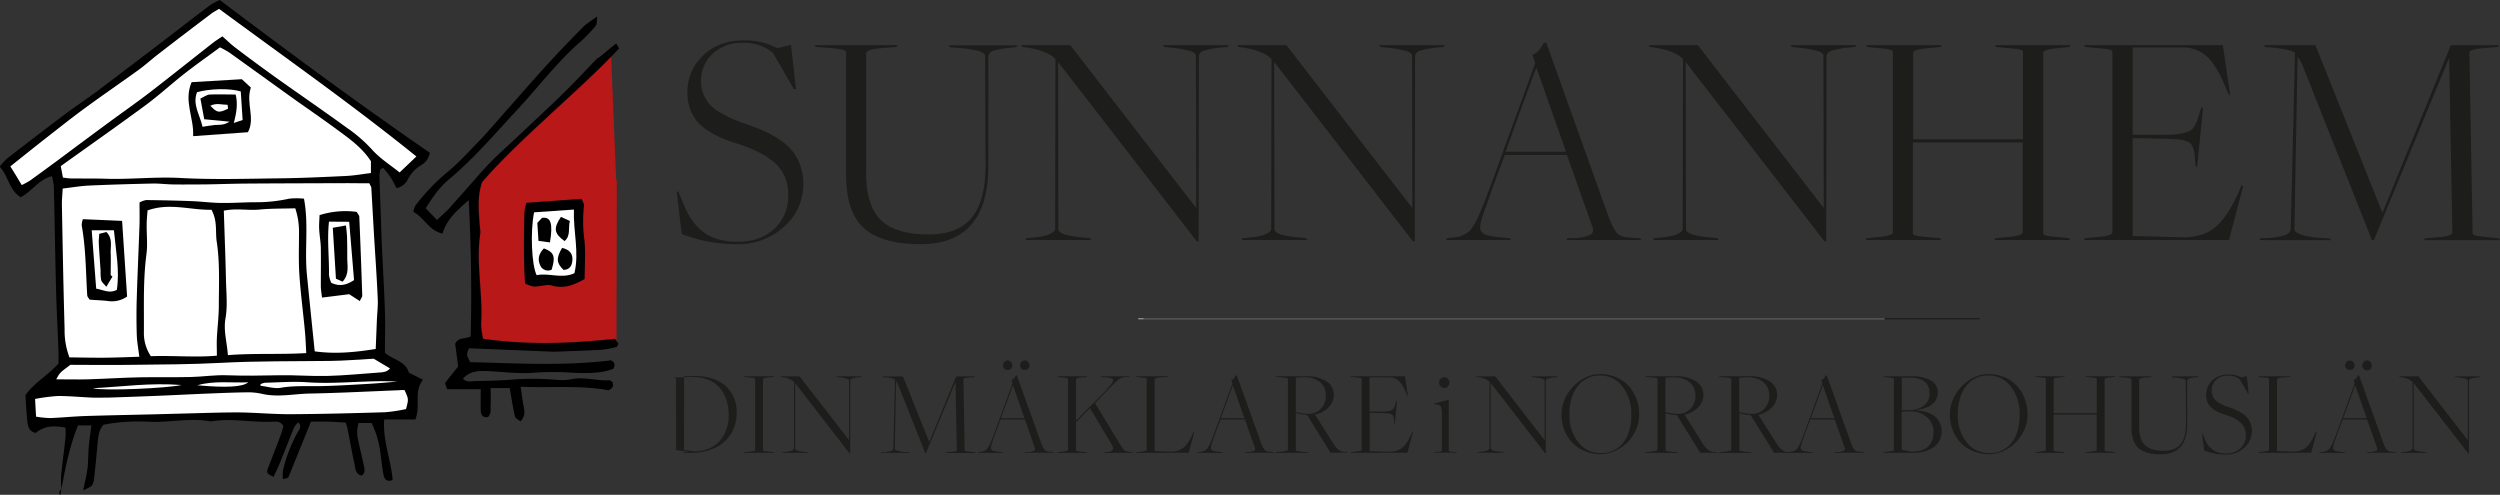 <svg id="Layer_1" data-name="Layer 1" xmlns="http://www.w3.org/2000/svg" viewBox="0 0 846.79 167.6"><rect x="0" y="0" width="846.79" height="167.6" fill="#333333" stroke="none"/><defs><style>.cls-1,.cls-2{fill:#1d1d1b;}.cls-1{stroke:#fff;}.cls-1,.cls-6{stroke-miterlimit:10;stroke-width:0.2px;}.cls-3{fill:#b91818;}.cls-4{fill:#e31013;}.cls-5{fill:#fff;}.cls-6{fill:none;stroke:#000;}</style></defs><title>logotyp</title><line class="cls-1" x1="385.54" y1="108.01" x2="638.35" y2="108.01"/><path class="cls-2" d="M232.62,69.4h.61l1.71,4.19q2.63,6.6,7,9.7t11.32,3.1q7.69,0,12.41-4.36a14.79,14.79,0,0,0,4.72-11.39A14,14,0,0,0,266,59.82q-4.41-4.05-13.44-6.84c-1.79-.58-3.38-1.17-4.77-1.75a29.24,29.24,0,0,1-4.36-2.33,17.14,17.14,0,0,1-3.77-3.17,14.36,14.36,0,0,1-2.45-4.21,15.25,15.25,0,0,1-.95-5.47,17,17,0,0,1,5.31-12.78q5.32-5.09,13.73-5.09a22.78,22.78,0,0,1,11.4,2.64l4.64-1.14,1.7,15h-.72l-7.17-12.4A15.48,15.48,0,0,0,255.11,19a14.49,14.49,0,0,0-10.29,3.68,12.26,12.26,0,0,0-3.95,9.38,11.23,11.23,0,0,0,.85,4.44,11.9,11.9,0,0,0,2.12,3.41,14.91,14.91,0,0,0,3.5,2.71,37.38,37.38,0,0,0,4.26,2.17c1.34.57,3.05,1.21,5.11,1.93s3.9,1.47,5.42,2.12a34.92,34.92,0,0,1,5,2.74,20,20,0,0,1,4.39,3.72,17.17,17.17,0,0,1,2.84,4.9,17.66,17.66,0,0,1,1.16,6.51A19,19,0,0,1,269,81.27a22.71,22.71,0,0,1-15.89,5.94,51.12,51.12,0,0,1-18.78-3.46Z" transform="translate(-3.42 -4.5)"/><path class="cls-2" d="M279.36,19.78h28.12l-.31.62-5.27.42q-5.1.41-5.1,1.8V63.33q0,10.83,5,15.71T318,83.91q9.85,0,14.55-5.67t4.69-17.91l-.15-37c0-.62-.88-1.17-2.63-1.65a39.5,39.5,0,0,0-7.38-1l-2-.21-.31-.62h23.21l-.31.62-2.11.21a26.09,26.09,0,0,0-5.6,1c-1.19.41-1.78,1.08-1.78,2V60.7q0,26.51-23,26.51Q302,87.21,296,81.72t-6-18V22.31a.72.72,0,0,0-.36-.64,5.81,5.81,0,0,0-1.75-.49,39.48,39.48,0,0,0-4-.47l-4.12-.31Z" transform="translate(-3.42 -4.5)"/><path class="cls-2" d="M349.32,19.78h16.61l42.56,55.05h.11l-.11-51.54c0-.58-.66-1.09-2-1.52a37.72,37.72,0,0,0-6.79-1.16l-2-.21-.31-.62h22.18l-.31.62-2.11.21a28.29,28.29,0,0,0-5.75,1q-1.89.61-1.89,2l-.1,62.63h-.62L361.9,25.61h-.1l.1,56.5a1.55,1.55,0,0,0,.8,1.18,8.4,8.4,0,0,0,2.87,1,34.42,34.42,0,0,0,5.11.68l2,.2.31.62H350.81l.31-.62,2.12-.2q7.58-.68,7.58-3.2l.1-57.27c-1.78-1.89-5.09-3.2-9.9-3.92l-1.39-.21Z" transform="translate(-3.42 -4.5)"/><path class="cls-2" d="M422.52,19.78h16.62L481.7,74.83h.1l-.1-51.54c0-.58-.66-1.09-2-1.52a37.39,37.39,0,0,0-6.78-1.16l-2-.21-.31-.62h22.18l-.31.62-2.11.21a28.29,28.29,0,0,0-5.75,1q-1.89.61-1.89,2l-.1,62.63H482l-46.9-60.62H435l.1,56.5a1.55,1.55,0,0,0,.8,1.18,8.4,8.4,0,0,0,2.87,1,34.26,34.26,0,0,0,5.1.68l2,.2.31.62H424l.31-.62,2.12-.2q7.57-.68,7.58-3.2l.1-57.27q-2.69-2.84-9.9-3.92l-1.4-.21Z" transform="translate(-3.42 -4.5)"/><path class="cls-2" d="M493.21,85.82l.31-.62,1.7-.2c.93-.11,1.67-.21,2.24-.31a6.5,6.5,0,0,0,1.81-.67,15.68,15.68,0,0,0,1.49-.91,6.49,6.49,0,0,0,1.37-1.62,24,24,0,0,0,1.32-2.2c.32-.63.81-1.72,1.47-3.25s1.22-2.92,1.7-4.17,1.19-3.13,2.11-5.6l14.71-40.45-1-2.79a6.71,6.71,0,0,0,1.26-.59,4.13,4.13,0,0,0,1.06-1c.34-.44.59-.79.75-1s.43-.72.85-1.44h.82l21,58.71q1.75,4.48,3,5.81T556,85l3,.2.31.62H534l.36-.62,3.35-.1a12.9,12.9,0,0,0,4.26-1,1.89,1.89,0,0,0,.9-2.55L534.17,57h-21.1s0,.22-.18.64-.41,1.13-.78,2.09l-.95,2.51c-.28.72-.67,1.79-1.19,3.19-.34.86-.85,2.25-1.52,4.19s-1.18,3.39-1.52,4.34L506,76.51c-.21.59-.43,1.27-.67,2.06a12.45,12.45,0,0,0-.44,1.75,10,10,0,0,0-.08,1.31,1.92,1.92,0,0,0,.21,1.05,4.73,4.73,0,0,0,.65.75,2.19,2.19,0,0,0,1,.59l1.5.39a14.56,14.56,0,0,0,2,.33l2.53.26,2.21.2.31.62ZM513.38,55.9h20.48l-10-28.38h-.1q-1.66,4.34-5.22,14.14Z" transform="translate(-3.42 -4.5)"/><path class="cls-2" d="M561.87,19.78h16.61l42.57,55.05h.1l-.1-51.54c0-.58-.66-1.09-2-1.52a37.39,37.39,0,0,0-6.78-1.16l-2-.21-.3-.62h22.18l-.31.62-2.12.21a28.3,28.3,0,0,0-5.74,1q-1.89.61-1.89,2L622,86.23h-.62l-46.9-60.62h-.1l.1,56.5a1.55,1.55,0,0,0,.8,1.18,8.41,8.41,0,0,0,2.86,1,34.6,34.6,0,0,0,5.11.68l2,.2.31.62H563.37l.31-.62,2.11-.2q7.59-.68,7.59-3.2l.1-57.27q-2.68-2.84-9.91-3.92l-1.39-.21Z" transform="translate(-3.42 -4.5)"/><path class="cls-2" d="M635.39,85.82l.31-.62,3.82-.41q5.06-.42,5.05-1.6V22.11a.58.58,0,0,0-.17-.47,2.62,2.62,0,0,0-.83-.33,11.32,11.32,0,0,0-1.83-.31c-.8-.09-1.88-.18-3.25-.29l-2.69-.31-.31-.62h25.59l-.31.62-4.23.42c-3.4.27-5.11.8-5.11,1.59V51.67h37.2V22.11a.55.55,0,0,0-.18-.47,2.53,2.53,0,0,0-.82-.33A11.32,11.32,0,0,0,685.8,21c-.8-.09-1.88-.18-3.26-.29l-3.09-.31-.31-.62h25.59l-.36.62-3.77.42c-3.4.27-5.11.8-5.11,1.59V83.5a.57.57,0,0,0,.19.46,2.33,2.33,0,0,0,.85.34,13.18,13.18,0,0,0,1.85.31c.79.08,1.88.18,3.25.28l2.63.31.37.62H679l.31-.62,4.23-.41q5.05-.42,5-1.6V52.75h-37.2V83.5a.57.57,0,0,0,.19.46,2.33,2.33,0,0,0,.85.34,13.18,13.18,0,0,0,1.85.31c.8.08,1.88.18,3.25.28l3.1.31.31.62Z" transform="translate(-3.42 -4.5)"/><path class="cls-2" d="M709.32,85.82l.31-.62,4.23-.41c3.38-.28,5.06-.81,5.06-1.6V22.11a.58.58,0,0,0-.18-.47,2.62,2.62,0,0,0-.83-.33,11.32,11.32,0,0,0-1.83-.31c-.79-.09-1.87-.18-3.25-.29l-3.1-.31-.31-.62h46.9l2.53,17-.41-.1-.72-1.5q-3.19-8.1-6.58-11.35a12.1,12.1,0,0,0-8.75-3.25H725.78V50.17h12.28a30.21,30.21,0,0,0,4-.38,14,14,0,0,0,2.64-.72,3.92,3.92,0,0,0,1.78-1.46,11.63,11.63,0,0,0,1.13-2.19c.29-.76.63-1.85,1-3.25l.52-1.34.51.11-2,20.07-.51-.11L747,59.72c-.1-1.38-.19-2.42-.28-3.13a9.21,9.21,0,0,0-.54-2.14A3.53,3.53,0,0,0,745.3,53a5.07,5.07,0,0,0-1.67-.8,10.76,10.76,0,0,0-2.56-.49c-.9-.07-2.15-.14-3.73-.21l-11.56-.21V84.43l17.64.46a19.55,19.55,0,0,0,6.66-1.24,13.51,13.51,0,0,0,5-3.43,28.07,28.07,0,0,0,3.66-4.87A54.7,54.7,0,0,0,762,68.8l.62-1.45.62.1-4.85,18.37Z" transform="translate(-3.42 -4.5)"/><path class="cls-2" d="M768.65,85.82l.31-.62,2.84-.1a22,22,0,0,0,5.65-1c1.25-.48,1.88-1.21,1.88-2.17l1.45-59.59q-1.6-1.08-7.38-1.7l-2.84-.21-.31-.62H787.7l22.64,56.65h.11l23.1-56.65h16.26l-.31.62-5.32.42c-2.89.24-4.33.77-4.33,1.59l1.08,61.09c0,.34.33.59,1,.75s2.29.37,4.9.64l3.1.31.31.62H824.41l.3-.62,5.07-.41c2.86-.24,4.29-.77,4.29-1.6L833,24.32h-.11L807.5,85.82h-.67L783.46,27a12.06,12.06,0,0,0-1.81-3.25l-1.08,58.41c0,.72.89,1.36,2.69,1.93a30.19,30.19,0,0,0,7.49,1.06l1.91.1.31.62Z" transform="translate(-3.42 -4.5)"/><path class="cls-2" d="M234.85,157.88l.11-.24,1.51-.14c1.32-.11-4.06-.31-4.06-.63V132.82a.21.21,0,0,0-.07-.18.91.91,0,0,0-.33-.13,4.86,4.86,0,0,0-.71-.13c-.31,0,5.3-.07,4.76-.11l-1.05-.12-.12-.18,3.82-.12q6.6,0,10.42,3.34a11.56,11.56,0,0,1,3.8,9.16,13.27,13.27,0,0,1-1.91,7.11,12.64,12.64,0,0,1-5.42,4.75,18.7,18.7,0,0,1-8.1,1.67Zm.25-1,3.44.53a13,13,0,0,0,5.17-1.06,9.88,9.88,0,0,0,3.68-2.74,12.17,12.17,0,0,0,2.12-3.83,13.69,13.69,0,0,0,.73-4.52,17.06,17.06,0,0,0-.75-5.2,12.15,12.15,0,0,0-2.24-4.12,9.91,9.91,0,0,0-3.81-2.73,13.61,13.61,0,0,0-5.3-1h-3Z" transform="translate(-3.42 -4.5)"/><path class="cls-2" d="M255.4,157.88l.15-.24,1.65-.17c1.33-.11,2-.31,2-.62v-24a.25.25,0,0,0-.07-.18.9.9,0,0,0-.34-.13,4.06,4.06,0,0,0-.73-.12c-.3,0-.73-.08-1.27-.12l-1.2-.12-.14-.24h10.21l-.13.24-1.66.16q-2,.16-2,.63v24a.21.21,0,0,0,.07.18,1.14,1.14,0,0,0,.33.13,4.41,4.41,0,0,0,.73.12c.31,0,.74.07,1.28.11l1.19.13.13.24Z" transform="translate(-3.42 -4.5)"/><path class="cls-2" d="M267.75,132h6.52L291,153.56h0l0-20.21c0-.24-.26-.43-.78-.6a15.19,15.19,0,0,0-2.66-.46l-.79-.08-.13-.24h8.71l-.12.24-.83.08a11,11,0,0,0-2.26.39c-.49.16-.74.42-.74.79l0,24.57h-.24l-18.4-23.78h0l0,22.16a.6.6,0,0,0,.31.46,3.13,3.13,0,0,0,1.13.41,13.08,13.08,0,0,0,2,.26l.79.09.12.24h-8.7l.12-.24.83-.09c2-.17,3-.59,3-1.25l0-22.47a6.82,6.82,0,0,0-3.89-1.54l-.55-.08Z" transform="translate(-3.42 -4.5)"/><path class="cls-2" d="M301.81,157.88l.13-.24,1.11,0a8.61,8.61,0,0,0,2.22-.4c.49-.19.73-.47.73-.85l.57-23.38a7.82,7.82,0,0,0-2.9-.67l-1.11-.08-.12-.24h6.85l8.88,22.22h0L327.28,132h6.37l-.12.24-2.08.16q-1.71.15-1.71.63l.43,24c0,.13.13.23.38.29s.9.14,1.93.25l1.21.13.12.24H323.68l.13-.24,2-.17c1.13-.09,1.69-.3,1.69-.62l-.43-23.1h0l-10,24.13h-.26l-9.17-23.1a4.54,4.54,0,0,0-.71-1.27l-.42,22.91c0,.28.35.54,1.05.76a11.79,11.79,0,0,0,2.94.41l.75,0,.13.24Z" transform="translate(-3.42 -4.5)"/><path class="cls-2" d="M334.5,157.88l.13-.24.66-.09.89-.12a2.69,2.69,0,0,0,.71-.26,3.75,3.75,0,0,0,.58-.36,2.49,2.49,0,0,0,.54-.63,9.39,9.39,0,0,0,.52-.86c.12-.25.32-.68.57-1.28s.48-1.14.67-1.64.47-1.22.83-2.19l5.77-15.87-.39-1.09a2.59,2.59,0,0,0,.5-.24,1.87,1.87,0,0,0,.42-.39c.13-.18.23-.31.29-.41s.17-.28.33-.56h.32l8.26,23a7.67,7.67,0,0,0,1.2,2.28,2.85,2.85,0,0,0,1.86.59l1.17.09.13.24h-10l.15-.24,1.32,0a5.12,5.12,0,0,0,1.66-.41.74.74,0,0,0,.36-1l-3.4-9.62H342.3a.7.7,0,0,1-.07.25c-.06.17-.17.44-.3.82s-.27.71-.38,1-.26.7-.46,1.25c-.14.34-.34.88-.61,1.64s-.45,1.33-.59,1.71l-.36,1c-.08.23-.17.49-.27.8a5.49,5.49,0,0,0-.17.69,3.89,3.89,0,0,0,0,.51.86.86,0,0,0,.08.42,2.64,2.64,0,0,0,.25.29,1,1,0,0,0,.4.23l.58.15a5,5,0,0,0,.77.13l1,.1.87.09.12.24Zm7.92-11.74h8L346.53,135h0c-.44,1.13-1.11,3-2,5.54Zm.71-17.81a1.88,1.88,0,0,1,.44-1.17,1.5,1.5,0,0,1,2.35,0,2,2,0,0,1,.43,1.17,1.53,1.53,0,0,1-.42,1,1.49,1.49,0,0,1-1.18.47,1.52,1.52,0,0,1-1.62-1.49Zm5.79,0a1.93,1.93,0,0,1,.43-1.17,1.43,1.43,0,0,1,1.19-.57,1.4,1.4,0,0,1,1.18.57,1.94,1.94,0,0,1,.44,1.17,1.49,1.49,0,0,1-.43,1,1.74,1.74,0,0,1-2.38,0A1.49,1.49,0,0,1,348.92,128.33Z" transform="translate(-3.42 -4.5)"/><path class="cls-2" d="M361.57,157.88l.12-.24,1.5-.17c1.32-.11,2-.31,2-.62v-24a.21.21,0,0,0-.07-.18.91.91,0,0,0-.33-.13,3.94,3.94,0,0,0-.71-.12c-.31,0-.74-.08-1.28-.12l-1-.12-.12-.24h10l-.12.24-1.66.16q-2,.16-2,.63v14l7.23-7.33a46.63,46.63,0,0,0,5-5.46,1.86,1.86,0,0,0,.32-.88.65.65,0,0,0-.4-.6,8.06,8.06,0,0,0-2.13-.37l-1.57-.12-.13-.24H386l-.11.24-.49,0-.43,0a4.72,4.72,0,0,0-2.48.69,55.93,55.93,0,0,0-4.44,4.29L375.33,140l-1,1.06,8.24,13.58c.35.59.64,1.05.87,1.36s.42.58.59.79a1.33,1.33,0,0,0,.61.46,3.36,3.36,0,0,0,.6.18c.14,0,.45.07.91.12l.95.09.12.24h-9.83l.18-.24,1.19-.09a2,2,0,0,0,1.31-.45,1.09,1.09,0,0,0,.36-.85,2,2,0,0,0-.29-.9l-7.51-12.61-4.74,4.78V157a.25.25,0,0,0,.07.18,1.12,1.12,0,0,0,.34.13,4.06,4.06,0,0,0,.73.12c.31,0,.73.07,1.27.11l1.22.13.12.24Z" transform="translate(-3.42 -4.5)"/><path class="cls-2" d="M388.2,157.88l.12-.24,1.5-.17c1.32-.11,2-.31,2-.62v-24a.22.22,0,0,0-.08-.18.77.77,0,0,0-.32-.13,4.08,4.08,0,0,0-.72-.12c-.31,0-.73-.08-1.27-.12l-1.06-.12-.12-.24h10.87l-.12.24-2.49.16c-1.34.11-2,.35-2,.71v24.25l5.72.18a7.42,7.42,0,0,0,2.14-.36,6.58,6.58,0,0,0,1.68-.83,6.1,6.1,0,0,0,1.35-1.34,11.34,11.34,0,0,0,1.11-1.71c.31-.58.63-1.29,1-2.11l.26-.49H408l-1.91,7.21Z" transform="translate(-3.42 -4.5)"/><path class="cls-2" d="M409,157.88l.12-.24.67-.09c.37,0,.66-.08.88-.12a2.57,2.57,0,0,0,.71-.26,3.92,3.92,0,0,0,.59-.36,2.49,2.49,0,0,0,.54-.63c.21-.33.38-.61.51-.86s.32-.68.58-1.28.47-1.14.66-1.64.47-1.22.83-2.19l5.77-15.87-.38-1.09a2.9,2.9,0,0,0,.5-.24,1.65,1.65,0,0,0,.41-.39l.3-.41c.06-.09.17-.28.33-.56h.32l8.26,23a8,8,0,0,0,1.19,2.28,2.86,2.86,0,0,0,1.87.59l1.17.09.12.24H425l.14-.24,1.32,0a5.19,5.19,0,0,0,1.67-.41.75.75,0,0,0,.36-1l-3.4-9.62h-8.28a1,1,0,0,1-.08.25c-.05.17-.16.44-.3.82s-.26.71-.37,1-.27.7-.47,1.25c-.13.34-.33.88-.6,1.64l-.59,1.71c-.17.44-.28.78-.37,1s-.17.49-.26.8a4.14,4.14,0,0,0-.17.69,2.69,2.69,0,0,0,0,.51.76.76,0,0,0,.08.42,1.87,1.87,0,0,0,.25.29,1,1,0,0,0,.39.23l.59.15a4.76,4.76,0,0,0,.77.13l1,.1.87.09.13.24Zm7.92-11.74h8L421,135h0q-.66,1.69-2,5.54Z" transform="translate(-3.42 -4.5)"/><path class="cls-2" d="M435.45,157.88l.14-.24,2.06-.17c1.32-.19,2-.4,2-.62v-24a.25.25,0,0,0-.07-.18.91.91,0,0,0-.33-.13,3.92,3.92,0,0,0-.72-.12c-.3,0-.73-.08-1.27-.12l-1.62-.12-.12-.24h10.07a12.6,12.6,0,0,1,7.08,1.69,5.34,5.34,0,0,1,2.52,4.68,5.79,5.79,0,0,1-1.83,4.23,9,9,0,0,1-4.54,2.4l6.19,9.75a9.27,9.27,0,0,0,1.94,2.29,4.51,4.51,0,0,0,2.12.58l.55,0,.17.24H454l-.27-.55-7.57-12.2a15.72,15.72,0,0,1-3.83-.69V157c0,.07,0,.12.14.17a1.66,1.66,0,0,0,.45.13l.55.09.67.08.6.07,1.62.13.12.24ZM442.33,144a12.54,12.54,0,0,0,4.07.67,5.93,5.93,0,0,0,4.42-1.7,6.25,6.25,0,0,0,1.67-4.57,5.53,5.53,0,0,0-2.1-4.56,8.09,8.09,0,0,0-5.21-1.56l-.57,0-2.28.11Z" transform="translate(-3.42 -4.5)"/><path class="cls-2" d="M460.85,157.88l.12-.24,1.66-.17c1.32-.11,2-.31,2-.62v-24a.21.21,0,0,0-.07-.18.77.77,0,0,0-.32-.13,4.08,4.08,0,0,0-.72-.12c-.31,0-.73-.08-1.28-.12l-1.21-.12-.12-.24h18.39l1,6.68-.17,0-.28-.59a12.63,12.63,0,0,0-2.58-4.45,4.74,4.74,0,0,0-3.43-1.28H467.3v11.6h4.82a11.3,11.3,0,0,0,1.58-.15,5.2,5.2,0,0,0,1-.28,1.61,1.61,0,0,0,.7-.57,4.15,4.15,0,0,0,.45-.86c.11-.3.24-.73.39-1.28l.2-.52.2,0-.79,7.87-.2,0,0-.46c0-.54-.08-.95-.11-1.23a3.23,3.23,0,0,0-.21-.84A1.38,1.38,0,0,0,475,145a1.85,1.85,0,0,0-.65-.32,4.52,4.52,0,0,0-1-.19c-.36,0-.84-.06-1.47-.08l-4.53-.08v13l6.92.18a7.5,7.5,0,0,0,2.62-.48,5.42,5.42,0,0,0,2-1.35,10.69,10.69,0,0,0,1.43-1.91,20.73,20.73,0,0,0,1.25-2.57l.24-.57.25,0-1.91,7.21Z" transform="translate(-3.42 -4.5)"/><path class="cls-2" d="M489.19,141.42l0-.24,4.94-1.3v17.21c0,.16.11.27.35.32a12.9,12.9,0,0,0,1.73.18l.57,0,.14.24h-7.73l.12-.24.75,0a7.07,7.07,0,0,0,1.54-.22.36.36,0,0,0,.2-.36V144.72a6.33,6.33,0,0,0-.31-2.49,1.59,1.59,0,0,0-1.39-.69Zm1.66-7.31a1.94,1.94,0,0,1,.46-1.23,1.57,1.57,0,0,1,1.33-.59,1.48,1.48,0,0,1,1.29.58,2.08,2.08,0,0,1,.42,1.24,1.92,1.92,0,0,1-.45,1.19,1.52,1.52,0,0,1-1.26.58,1.62,1.62,0,0,1-1.33-.58A1.88,1.88,0,0,1,490.85,134.11Z" transform="translate(-3.42 -4.5)"/><path class="cls-2" d="M503.37,132h6.52l16.7,21.59h0l0-20.21c0-.24-.26-.43-.78-.6a15.19,15.19,0,0,0-2.66-.46l-.79-.08-.13-.24h8.71l-.12.24-.83.08a11,11,0,0,0-2.26.39c-.49.16-.74.42-.74.79L527,158h-.25l-18.4-23.78h0l0,22.16a.59.59,0,0,0,.32.46,3.06,3.06,0,0,0,1.12.41,13.23,13.23,0,0,0,2,.26l.79.09.11.24H504l.12-.24.83-.09c2-.17,3-.59,3-1.25l0-22.47a6.82,6.82,0,0,0-3.89-1.54l-.54-.08Z" transform="translate(-3.42 -4.5)"/><path class="cls-2" d="M532.34,144.9a13,13,0,0,1,.72-4.25,13.22,13.22,0,0,1,2-3.75,16.21,16.21,0,0,1,2.9-3,12.59,12.59,0,0,1,3.55-2,11.39,11.39,0,0,1,3.85-.69,13.86,13.86,0,0,1,5.3,1,12.23,12.23,0,0,1,4.21,2.82,12.89,12.89,0,0,1,2.76,4.36,15,15,0,0,1,1,5.53,12.69,12.69,0,0,1-1.11,5.2,13.76,13.76,0,0,1-7.13,7.14,11.7,11.7,0,0,1-4.83,1.06,13.53,13.53,0,0,1-6.77-1.7,12.29,12.29,0,0,1-4.73-4.81A14.17,14.17,0,0,1,532.34,144.9Zm2.69,0a14.44,14.44,0,0,0,3,9.42,9.38,9.38,0,0,0,7.61,3.64,9.14,9.14,0,0,0,7.57-3.49q2.76-3.49,2.76-9.45a14.92,14.92,0,0,0-3-9.58,9.23,9.23,0,0,0-7.55-3.75,9.11,9.11,0,0,0-7.56,3.58Q535,138.89,535,144.94Z" transform="translate(-3.42 -4.5)"/><path class="cls-2" d="M560.63,157.88l.15-.24,2.06-.17c1.32-.19,2-.4,2-.62v-24a.22.22,0,0,0-.08-.18.77.77,0,0,0-.32-.13,4.08,4.08,0,0,0-.72-.12c-.31,0-.73-.08-1.27-.12l-1.62-.12-.13-.24h10.08a12.57,12.57,0,0,1,7.07,1.69,5.33,5.33,0,0,1,2.53,4.68,5.79,5.79,0,0,1-1.83,4.23A9,9,0,0,1,574,145l6.19,9.75a9,9,0,0,0,2,2.29,4.47,4.47,0,0,0,2.12.58l.55,0,.16.24h-5.77l-.27-.55-7.58-12.2a15.73,15.73,0,0,1-3.82-.69V157c0,.07,0,.12.14.17a1.66,1.66,0,0,0,.45.13l.54.09.67.08.6.07,1.62.13.13.24ZM567.52,144a12.48,12.48,0,0,0,4.06.67A5.91,5.91,0,0,0,576,143a6.22,6.22,0,0,0,1.68-4.57,5.51,5.51,0,0,0-2.11-4.56,8.08,8.08,0,0,0-5.2-1.56l-.57,0-2.28.11Z" transform="translate(-3.42 -4.5)"/><path class="cls-2" d="M585.61,157.88l.15-.24,2.06-.17c1.32-.19,2-.4,2-.62v-24a.22.22,0,0,0-.08-.18.77.77,0,0,0-.32-.13,4.08,4.08,0,0,0-.72-.12c-.31,0-.73-.08-1.27-.12l-1.62-.12-.13-.24h10.08a12.63,12.63,0,0,1,7.08,1.69,5.34,5.34,0,0,1,2.52,4.68,5.79,5.79,0,0,1-1.83,4.23A9,9,0,0,1,599,145l6.19,9.75a9.24,9.24,0,0,0,2,2.29,4.47,4.47,0,0,0,2.12.58l.55,0,.16.24h-5.77l-.27-.55-7.58-12.2a15.73,15.73,0,0,1-3.82-.69V157c0,.07,0,.12.14.17a1.66,1.66,0,0,0,.45.13l.54.09.68.08.6.07,1.62.13.12.24ZM592.5,144a12.48,12.48,0,0,0,4.06.67A5.91,5.91,0,0,0,601,143a6.22,6.22,0,0,0,1.68-4.57,5.51,5.51,0,0,0-2.11-4.56,8.08,8.08,0,0,0-5.2-1.56l-.57,0-2.28.11Z" transform="translate(-3.42 -4.5)"/><path class="cls-2" d="M608.83,157.88l.12-.24.67-.09.88-.12a2.69,2.69,0,0,0,.71-.26,4.51,4.51,0,0,0,.59-.36,2.51,2.51,0,0,0,.53-.63,9.39,9.39,0,0,0,.52-.86c.12-.25.32-.68.57-1.28s.48-1.14.67-1.64.47-1.22.83-2.19l5.77-15.87-.39-1.09a2.59,2.59,0,0,0,.5-.24,1.87,1.87,0,0,0,.42-.39c.13-.18.23-.31.29-.41l.34-.56h.32l8.26,23a7.48,7.48,0,0,0,1.19,2.28,2.85,2.85,0,0,0,1.86.59l1.18.09.12.24h-10l.14-.24,1.32,0a5.12,5.12,0,0,0,1.66-.41.74.74,0,0,0,.36-1l-3.4-9.62h-8.28s0,.09-.07.25l-.3.82c-.14.38-.27.71-.38,1l-.46,1.25c-.14.34-.34.88-.6,1.64s-.46,1.33-.6,1.71l-.36,1c-.08.23-.17.49-.26.8a4.14,4.14,0,0,0-.17.69,2.64,2.64,0,0,0,0,.51.86.86,0,0,0,.08.42,2,2,0,0,0,.26.29.86.86,0,0,0,.39.23l.59.15a4.58,4.58,0,0,0,.77.13l1,.1.87.09.12.24Zm7.92-11.74h8L620.85,135h0q-.64,1.69-2,5.54Z" transform="translate(-3.42 -4.5)"/><path class="cls-2" d="M641.28,157.88l.11-.24,1.51-.17c1.32-.11,2-.31,2-.62V132.93a.3.3,0,0,0-.14-.26,2.44,2.44,0,0,0-.68-.19,12.43,12.43,0,0,0-1.57-.17l-1-.1-.12-.24h9.62a12.27,12.27,0,0,1,6.44,1.43,4.45,4.45,0,0,1,2.32,4,5.07,5.07,0,0,1-1.68,3.87q-1.66,1.54-5.7,2.15v.09q4.32.26,6.53,2.19a6.61,6.61,0,0,1-.47,10.23,12.16,12.16,0,0,1-7.33,1.95Zm6.29-14.46,2.29,0a8.33,8.33,0,0,0,5.32-1.63,4.9,4.9,0,0,0,1.83-3.93q0-5.43-6.77-5.44h-2.67Zm0,13.43,3.43.7.59-.08.52-.06a8.28,8.28,0,0,0,3-.72,5,5,0,0,0,1.93-1.54,6.5,6.5,0,0,0,1-2,8.49,8.49,0,0,0,.3-2.31,6.46,6.46,0,0,0-2.22-5,8.4,8.4,0,0,0-5.8-2,20,20,0,0,0-2.77.12Z" transform="translate(-3.42 -4.5)"/><path class="cls-2" d="M663.86,144.9a12.71,12.71,0,0,1,.73-4.25,13.45,13.45,0,0,1,2-3.75,16.54,16.54,0,0,1,2.9-3,12.79,12.79,0,0,1,3.56-2,11.34,11.34,0,0,1,3.85-.69,13.86,13.86,0,0,1,5.3,1,12.32,12.32,0,0,1,4.21,2.82,13.2,13.2,0,0,1,2.76,4.36,15.18,15.18,0,0,1,1,5.53,12.69,12.69,0,0,1-1.11,5.2,13.86,13.86,0,0,1-7.13,7.14,11.74,11.74,0,0,1-4.83,1.06,13.6,13.6,0,0,1-6.78-1.7,12.27,12.27,0,0,1-4.72-4.81A14.17,14.17,0,0,1,663.86,144.9Zm2.7,0a14.43,14.43,0,0,0,3,9.42,9.41,9.41,0,0,0,7.62,3.64,9.11,9.11,0,0,0,7.56-3.49q2.76-3.49,2.77-9.45a15,15,0,0,0-3-9.58,9.26,9.26,0,0,0-7.56-3.75,9.12,9.12,0,0,0-7.56,3.58Q666.57,138.89,666.56,144.94Z" transform="translate(-3.42 -4.5)"/><path class="cls-2" d="M692.75,157.88l.12-.24,1.5-.17c1.32-.11,2-.31,2-.62v-24a.21.21,0,0,0-.07-.18.91.91,0,0,0-.33-.13,3.94,3.94,0,0,0-.71-.12c-.31,0-.74-.08-1.28-.12l-1.05-.12-.12-.24h10l-.13.24-1.65.16q-2,.16-2,.63v11.48h14.59v-11.6a.21.21,0,0,0-.07-.18.77.77,0,0,0-.32-.13,4.08,4.08,0,0,0-.72-.12c-.31,0-.73-.08-1.27-.12l-1.22-.12-.12-.24h10l-.14.24-1.48.16c-1.33.11-2,.32-2,.63v24a.22.22,0,0,0,.08.18,1,1,0,0,0,.33.13,4.41,4.41,0,0,0,.73.12c.31,0,.74.07,1.27.11l1,.13.14.24h-10l.12-.24,1.66-.17c1.33-.11,2-.31,2-.62V144.9H699V157a.25.25,0,0,0,.07.18,1.12,1.12,0,0,0,.34.13,4.06,4.06,0,0,0,.73.12c.3,0,.73.07,1.27.11l1.22.13.12.24Z" transform="translate(-3.42 -4.5)"/><path class="cls-2" d="M721.16,132h11l-.13.24-2.06.16c-1.34.11-2,.35-2,.71v16c0,2.84.65,4.89,2,6.17s3.42,1.91,6.33,1.91q3.87,0,5.71-2.23t1.84-7l-.06-14.53c0-.25-.34-.46-1-.65a14.89,14.89,0,0,0-2.89-.41l-.79-.08L739,132h9.1l-.12.24-.83.08a9.81,9.81,0,0,0-2.19.39c-.47.16-.7.42-.7.79V148q0,10.41-9,10.4c-3.42,0-5.93-.72-7.51-2.15s-2.36-3.79-2.36-7.06V133a.29.29,0,0,0-.15-.25,2.34,2.34,0,0,0-.68-.2c-.37-.06-.9-.12-1.58-.18l-1.62-.12Z" transform="translate(-3.42 -4.5)"/><path class="cls-2" d="M749.28,151.44h.24l.67,1.63a8,8,0,0,0,2.76,3.81,7.56,7.56,0,0,0,4.44,1.22,6.89,6.89,0,0,0,4.87-1.71,5.82,5.82,0,0,0,1.85-4.47,5.45,5.45,0,0,0-1.73-4.24,13.8,13.8,0,0,0-5.27-2.69c-.7-.23-1.33-.46-1.87-.68a13,13,0,0,1-1.71-.91,6.64,6.64,0,0,1-1.48-1.25,5.43,5.43,0,0,1-1-1.65,6,6,0,0,1-.38-2.15,6.65,6.65,0,0,1,2.09-5,7.46,7.46,0,0,1,5.38-2,9,9,0,0,1,4.48,1l1.82-.44.66,5.89h-.28L762.05,133a6.09,6.09,0,0,0-3.95-1.29,5.71,5.71,0,0,0-4,1.44,4.81,4.81,0,0,0-1.54,3.68,4.46,4.46,0,0,0,.33,1.74,4.69,4.69,0,0,0,.83,1.34,5.54,5.54,0,0,0,1.38,1.06,13.11,13.11,0,0,0,1.66.85c.53.23,1.2.48,2,.76s1.53.58,2.12.83a13.64,13.64,0,0,1,2,1.08,7.65,7.65,0,0,1,1.71,1.46,6.57,6.57,0,0,1,1.12,1.92,7,7,0,0,1,.46,2.55,7.43,7.43,0,0,1-2.56,5.71,8.86,8.86,0,0,1-6.23,2.33,20.21,20.21,0,0,1-7.37-1.35Z" transform="translate(-3.42 -4.5)"/><path class="cls-2" d="M768.36,157.88l.12-.24,1.5-.17c1.32-.11,2-.31,2-.62v-24a.25.25,0,0,0-.07-.18.91.91,0,0,0-.33-.13,4.08,4.08,0,0,0-.72-.12c-.31,0-.73-.08-1.27-.12l-1.05-.12-.13-.24h10.87l-.12.24-2.49.16c-1.34.11-2,.35-2,.71v24.25l5.72.18a7.42,7.42,0,0,0,2.14-.36,6.58,6.58,0,0,0,1.68-.83,6.36,6.36,0,0,0,1.36-1.34,12.09,12.09,0,0,0,1.1-1.71c.31-.58.63-1.29,1-2.11l.26-.49h.25l-1.91,7.21Z" transform="translate(-3.42 -4.5)"/><path class="cls-2" d="M789.13,157.88l.13-.24.66-.09c.37,0,.66-.08.88-.12a2.63,2.63,0,0,0,.72-.26,4.3,4.3,0,0,0,.58-.36,2.49,2.49,0,0,0,.54-.63c.21-.33.38-.61.52-.86s.32-.68.57-1.28.48-1.14.67-1.64.47-1.22.83-2.19L801,134.34l-.39-1.09a2.9,2.9,0,0,0,.5-.24,1.87,1.87,0,0,0,.42-.39l.29-.41c.06-.09.17-.28.33-.56h.32l8.26,23a7.67,7.67,0,0,0,1.2,2.28,2.85,2.85,0,0,0,1.86.59l1.17.09.13.24h-10l.15-.24,1.32,0a5.12,5.12,0,0,0,1.66-.41.74.74,0,0,0,.36-1l-3.4-9.62h-8.28a.7.7,0,0,1-.07.25c-.06.17-.17.44-.3.82s-.27.71-.38,1-.26.7-.47,1.25c-.13.34-.33.88-.6,1.64s-.45,1.33-.59,1.71-.28.78-.37,1-.17.49-.26.8a5.49,5.49,0,0,0-.17.69,3.89,3.89,0,0,0,0,.51.86.86,0,0,0,.08.42,2.64,2.64,0,0,0,.25.29,1,1,0,0,0,.4.23l.58.15a5,5,0,0,0,.77.13l1,.1.86.09.13.24Zm7.92-11.74h8L801.16,135h0q-.66,1.69-2,5.54Zm.71-17.81a1.88,1.88,0,0,1,.44-1.17,1.5,1.5,0,0,1,2.35,0,2,2,0,0,1,.43,1.17,1.53,1.53,0,0,1-.42,1,1.49,1.49,0,0,1-1.18.47,1.52,1.52,0,0,1-1.62-1.49Zm5.79,0a1.93,1.93,0,0,1,.43-1.17,1.42,1.42,0,0,1,1.19-.57,1.4,1.4,0,0,1,1.18.57,1.94,1.94,0,0,1,.44,1.17,1.62,1.62,0,0,1-3.24,0Z" transform="translate(-3.42 -4.5)"/><path class="cls-2" d="M816.07,132h6.53l16.69,21.59h0l0-20.21c0-.24-.26-.43-.78-.6a15.19,15.19,0,0,0-2.66-.46l-.79-.08-.12-.24h8.71l-.13.24-.83.08a11,11,0,0,0-2.26.39c-.49.16-.73.42-.73.79l0,24.57h-.24L821,134.26h0l0,22.16a.58.58,0,0,0,.31.46,3.06,3.06,0,0,0,1.12.41,13.23,13.23,0,0,0,2,.26l.79.09.11.24h-8.7l.12-.24.83-.09c2-.17,3-.59,3-1.25l0-22.47a6.78,6.78,0,0,0-3.88-1.54l-.55-.08Z" transform="translate(-3.42 -4.5)"/><path class="cls-3" d="M212.12,65.5l-1.78-43.81-3.63,3.5,1,1.11c-12.86,13.82-28.08,25.06-40.26,39.09l-.7.81s0,0,0,0c-1.73,4.94-1.1,9.93-.79,14.89a11.88,11.88,0,0,1,.19,2.35c-1.56,10.26.94,20.48.27,30.75a26.27,26.27,0,0,0,.67,5.05c15.3,2.17,29.83,1.58,44.64,0,.16.2.32.44.5.67l.11-49.94ZM201.45,99c-3.48,1.93-6.94,3.48-11.17,2.18-1.18-.36-2.67,0-4,.22-2.08.28-2.06.34-5-.82-.57-7.9-.41-16-.25-24.08a17.73,17.73,0,0,1,.71-3.31l18.67-1.34c.29.81.93,1.67.8,2.42A47.25,47.25,0,0,0,201.39,86C201.81,90.27,201.46,94.59,201.45,99Z" transform="translate(-3.42 -4.5)"/><path class="cls-4" d="M207.69,26.3c-12.86,13.82-28.08,25.06-40.26,39.09l-.7.81s0,0,0,0l-2.15-.18.7-.68,41.45-40.2Z" transform="translate(-3.42 -4.5)"/><path class="cls-4" d="M181.27,100.58c-.57-7.9-.41-16-.25-24.08a17.73,17.73,0,0,1,.71-3.31l18.67-1.34c.29.81.93,1.67.8,2.42A47.25,47.25,0,0,0,201.39,86c.42,4.24.07,8.56.06,13-3.48,1.93-6.94,3.48-11.17,2.18-1.18-.36-2.67,0-4,.22C184.22,101.68,184.24,101.74,181.27,100.58Z" transform="translate(-3.42 -4.5)"/><polygon class="cls-4" points="208.89 61 208.88 65.55 208.69 60.99 208.89 61"/><path class="cls-4" d="M211.69,119.32c.16.2.32.44.5.67v2.06L164,121.94l.13-56.53a0,0,0,0,1,0,0h3.28l-.7.81s0,0,0,0c-1.73,4.94-1.1,9.93-.79,14.89a11.88,11.88,0,0,1,.19,2.35c-1.56,10.26.94,20.48.27,30.75a26.27,26.27,0,0,0,.67,5.05C182.35,121.46,196.88,120.87,211.69,119.32Z" transform="translate(-3.42 -4.5)"/><path d="M77.86,4.5C101.59,22.44,125,39.69,149,56.25A6.06,6.06,0,0,1,146,60.49a11.68,11.68,0,0,0-4.54,4.94,5.47,5.47,0,0,1-3.7,2.79c-.74-1.34-1.32-2.58-2.07-3.71s-1.63-2.1-2.46-3.14l-.91.42a9.58,9.58,0,0,0-.38,2c.13,4.86.32,9.71.49,14.57.1,2.87.17,5.74.3,8.61.35,7.62.81,15.24,1.07,22.86.15,4.6,0,9.2,0,14.12,2.5,2.37,7.06,2.84,8.09,6.76l4.79,2.43c-3.23,4.08-.68,8.89-2.59,13.45l-10.53,0c-.54,7.31,2.34,13.72,2.85,20.48-2.16.85-2.83-.43-3.12-1.94-.44-2.32-.66-4.68-1-7a32,32,0,0,0-3-10.36h-4.41a10.77,10.77,0,0,0-.1,6c.58,2.84,1.29,5.65,1.9,8.48.24,1.13.54,2.32-.7,3.32-2.19-.43-2.13-2.25-2.44-3.67-.89-4.12-1.63-8.27-2.44-12.4-.1-.51-.31-1-.59-1.86-2-.11-4-.27-6-.33s-3.8,0-5.77,0c-2.57,6.34-5,12.4-7.69,19l-1.79.51a13.1,13.1,0,0,1,0-2.92,49.26,49.26,0,0,1,5.15-13.27c.5-.85,1.34-1.78,0-3.07a8.2,8.2,0,0,0-1.35,1.69c-1.66,4-3.22,8.11-4.87,12.15-.63,1.57-1.41,3.07-2.13,4.62-2.36-1.18-2.46-1.38-1.74-3.26,1.47-3.83,3-7.64,4.4-11.48a25,25,0,0,0,.68-2.5c-.91-1.62-2.39-1.51-3.7-1.45-7,.36-13.89-1.32-20.84-.08-6.94-1.32-13.86.41-20.81.12a61.58,61.58,0,0,0-15.58,1c-1.61,1.78-1.77,4-2,6.23-.34,4.06-.75,8.11-1.19,12.16a4.32,4.32,0,0,1-.77,2.21c-.49.58-1.4.83-2.92,1.67.63-3.12,1.21-5.35,1.48-7.6s.21-4.74.41-7.1.57-4.68.9-7.35l-4.53,0c-3,7.39-4.49,15.28-6,23.61-1-1.2.4-1.69.35-2.26a26.44,26.44,0,0,1,0-5.11c.4-4.06,1-8.1,1.41-12.15a33.15,33.15,0,0,0,0-3.33c-3.75-.74-7.12-.71-10.08,1.8-2.43-.53-2.7-2.44-2.89-4.26-.29-2.74-.4-5.49-.61-8.5,2.74-4.06,7.4-6.59,11.2-10.73,0-1.18.06-2.74,0-4.3-.26-6.83-.64-13.67-.82-20.51-.3-11.71-.47-23.42-.75-35.13a22.77,22.77,0,0,0-.64-3.55c-4.68,1.19-6.7,5.12-10.59,7.14-3.87-2.36-4.11-7.06-7.12-10.39A23.07,23.07,0,0,1,6,58.05c6.38-4.94,12.77-9.85,19.23-14.7,3.66-2.74,7.48-5.28,11.15-8Q47,27.34,57.6,19.24c5.68-4.33,11.3-8.71,17-13A21.47,21.47,0,0,1,77.86,4.5Z" transform="translate(-3.42 -4.5)"/><path d="M212.94,120.94c-.33.5-.49,1.06-.76,1.11a31.39,31.39,0,0,1-5.13.92c-5,.29-10.07.44-15.08.64-.56,0-1.1.07-1.65,0-5.32-.22-10.63-.45-15.95-.66l-12.09-.48c-.92,2.21-.92,2.21.42,4.7,15.66.36,31.51,1.38,47.68-.62,1,.45,1.63,1.27.78,2.9-4.41,1.62-9.18,1.48-13.93,1.29a94.26,94.26,0,0,0-13,0c-5,.43-10-.26-15-.51-3.29-.16-6.54-.26-9,2.53,1.28,1.38,2.91.85,4.31.81,4.52-.08,9-.19,13.5-.59a91.46,91.46,0,0,1,13.45.14,19.68,19.68,0,0,0,5.32-.13c4.4-1,8.67.59,13,.31.34,0,.7.36,1,.53.71,1.48-.08,2.27-1.24,2.86-9.78-1.8-19.58-.73-29.8-1.2.36,2.39.58,4.3.94,6.2s.81,3.61-1,5.54c-.68-.6-1.72-1-1.86-1.67-.71-3-1.17-6.17-1.77-9.61l-6.47,0c0,1.94.1,3.6,0,5.25s.37,3.19-.89,4.57c-2,.25-2.43-.92-2.46-2.35-.07-2.33,0-4.68,0-7.1l-11.42,0c-.32-.93-.55-1.65-.69-2.09,1.65-2.08,3.11-3.9,4.45-5.6-.36-2.83-.68-5.29-1-7.64.9-2.31,3.32-1.6,5.24-2.51.39-15.14.19-30.3-.66-46.19-4,3.52-7.42,6.46-8.87,11.33-4.69-1.08-6.24-5.48-9.87-7.35a6.73,6.73,0,0,1,.69-2.16,71.94,71.94,0,0,1,10.43-11c4.08-3.26,7.56-7.19,11.21-10.91,2.25-2.3,4.31-4.75,6.43-7.15,5.5-6.21,10.91-12.46,16.49-18.58,4.05-4.45,8.25-8.78,12.49-13.07a37.93,37.93,0,0,1,4.54-3.27c-.22,1.65-.08,2.51-.44,3a48.32,48.32,0,0,1-5,5.26c-8.17,7.09-14.56,15.68-21.86,23.51-7.45,8-14.57,16.39-23.08,23.49-3.23,2.7-5.49,6.11-7.74,9.65L151.43,79c1.67-1.57,3.09-2.77,4.33-4.13,2.82-3.13,5.57-6.31,8.37-9.45a0,0,0,0,1,0,0q2.29-2.64,4.67-5.19c2.73-2.91,5.8-5.56,8.71-8.31,5.55-5.24,11.17-10.4,16.63-15.73,3.91-3.81,7.62-7.83,11.64-12,.32.35,6.14-5.17,6.42-4.85s.59,1.14.95,1.53c-12.86,13.82-33.56,30.51-45.74,44.54l-.7.81s0,0,0,0c-1.73,4.94-1.1,9.93-.79,14.89a11.88,11.88,0,0,1,.19,2.35c-1.56,10.26.94,20.48.27,30.75a26.27,26.27,0,0,0,.67,5.05c15.3,2.17,29.83,1.58,44.64,0,.16.2.32.44.5.67S212.69,120.62,212.94,120.94Z" transform="translate(-3.42 -4.5)"/><path d="M201.45,99c-3.48,1.93-6.94,3.48-11.17,2.18-1.18-.36-2.67,0-4,.22-2.08.28-2.06.34-5-.82-.57-7.9-.41-16-.25-24.08a17.73,17.73,0,0,1,.71-3.31l18.67-1.34c.29.81.93,1.67.8,2.42A47.25,47.25,0,0,0,201.39,86C201.81,90.27,201.46,94.59,201.45,99Z" transform="translate(-3.42 -4.5)"/><path class="cls-5" d="M128.52,66.58c.45,1,.65,1.17.66,1.41.31,5.11.58,10.23.88,15.34.44,7.48,1,15,1.31,22.45.11,2.35-.19,4.71-.29,7.07-.13,3.14-.25,6.27-.4,9.85-6.82,1.08-13.48,1.8-20.66.81-.89-8.73-1.79-17.34-2.64-25.95s.65-17.08-1-25.77a25.19,25.19,0,0,0-5,0A51.07,51.07,0,0,1,90,73c-3.81,0-7.61.3-11.41.24-3.39,0-6.78-.48-10.17-.61-5.17-.2-10.34-.3-15.51-.37a8,8,0,0,0-2.23.82c0,2.46.06,4.94,0,7.41-.29,8.29-.68,16.57-.93,24.85q-.2,6.33,0,12.65c.07,2.33.53,4.65.86,7.35-4.1.12-8,.29-11.84.32s-7.87-.07-11.83-.11a25.78,25.78,0,0,1-1.64-9.64c-.41-14.09-.66-28.18-.92-42.27,0-1.68.17-3.36.28-5.28,3.1-.36,5.91-.85,8.74-1,7.35-.33,14.72-.54,22.08-.7,2.17,0,4.35.28,6.53.31,3.54.06,7.08,0,10.63,0,4.76-.07,9.52-.25,14.27-.29,11.48-.08,23-.1,34.44-.14C123.7,66.56,126.14,66.58,128.52,66.58Z" transform="translate(-3.42 -4.5)"/><path class="cls-5" d="M77.93,20.54a29.6,29.6,0,0,1,3.12,1.73c7,5,14,10.07,21,15.09,5.15,3.68,10.39,7.24,15.48,11,4.21,3.1,8.54,6.12,11.53,10.75v4c-2.91.36-5.7.87-8.52,1-7.63.36-15.26.72-22.89.8-11,.13-22.14.48-33.16-.13-8.49-.46-16.88.54-25.32.26-3.95-.12-7.92-.05-11.87-.1a25.85,25.85,0,0,1-2.57-.3c-.23-1.25-.44-2.37-.73-3.88,9.63-6.89,19.32-13.7,28.84-20.71,4.43-3.27,8.47-7,12.81-10.41C69.63,26.51,73.8,23.58,77.93,20.54Z" transform="translate(-3.42 -4.5)"/><path class="cls-5" d="M6.92,60.86c4.26-3.39,8.21-6.58,12.22-9.7,4.44-3.47,8.87-7,13.42-10.31,5.86-4.29,11.87-8.39,17.76-12.65,2.28-1.65,4.37-3.56,6.61-5.29Q65.87,16,74.88,9.2c.74-.57,1.59-1,2.75-1.7,22.44,16.54,45.3,32.61,66.83,50l-5.68,5.41c-2.95-2.39-6.7-4.72-9.46-7.86a49.63,49.63,0,0,0-8.43-7.28c-8.06-5.86-16.3-11.49-24.42-17.28C92,27.28,87.55,24,83.15,20.65c-1.49-1.12-2.81-2.44-4.41-3.84-1.14.79-2.27,1.47-3.29,2.28-7,5.47-13.9,11-20.94,16.44-4.57,3.52-9.32,6.83-14,10.27q-8.78,6.47-17.52,13c-3.14,2.31-6.27,4.61-9.44,6.88a28.07,28.07,0,0,1-2.77,1.51C9.49,65,8.27,63,6.92,60.86Z" transform="translate(-3.42 -4.5)"/><path class="cls-5" d="M107.15,124.1c-9.07.53-17.72,0-26.55.69-.29-4.44-1.54-8.24-.8-12.46s.26-8.66.16-13c-.17-7.72-.47-15.43-.73-23.47,4.28-.9,8.21,0,12.08-.38s7.87-.3,12.12-.42a25,25,0,0,1,1.27,8.18c0,4.74-.18,9.49.12,14.21.41,6.28,1.25,12.54,1.84,18.81C106.9,118.72,107,121.19,107.15,124.1Z" transform="translate(-3.42 -4.5)"/><path class="cls-5" d="M75.05,75.55c2.1,3.89,1.26,7.4,1.77,10.74,1.1,7.22.74,14.45.72,21.68,0,3.67-.48,7.34-.66,11-.1,1.81,0,3.63,0,6-7.27.66-14.84-.1-22.36.18A14,14,0,0,1,52.16,117c.07-8.81-.3-17.63.87-26.43.44-3.37,0-6.84.08-10.26,0-1.43.17-2.85.28-4.53C60.84,73.08,68,75.72,75.05,75.55Z" transform="translate(-3.42 -4.5)"/><path class="cls-5" d="M140.44,136.62c1.41,3.08,1.41,3.08.5,6.44a54.6,54.6,0,0,1-7.05,1.07c-10.77.33-21.54.61-32.31.67-5.85,0-11.7-.56-17.55-.61-6.11,0-12.22.23-18.33.38l-10.24.27c-7.76.19-15.53.33-23.29.58-3.94.14-7.87.54-11.8.69a35.55,35.55,0,0,1-4.73-.48c-.12-2-.22-3.82-.34-6a62.26,62.26,0,0,1,7.81-1c3.8,0,7.6.38,11.41.54,1.9.07,3.82,0,5.73,0q8.37-.27,16.76-.61c5.58-.23,11.16-.52,16.74-.75,4.63-.18,9.25-.38,13.88-.43a22,22,0,0,1,4.85.59c5.31,1.14,10.59-.07,15.87-.17,10.07-.19,20.15-.73,30.22-1.12C139.23,136.59,139.89,136.62,140.44,136.62Z" transform="translate(-3.42 -4.5)"/><path class="cls-5" d="M130,126l5.53,3.3c-1.15,1.31-2.52,1.3-3.8,1.39-5.84.42-11.68,1-17.53,1.15-5.45.14-10.92-.36-16.37-.23-5.86.13-11.69.21-17.55,0-4.07-.16-8.17.5-12.26.59-5.72.13-11.45,0-17.17.1s-11.71.51-17.57.68c-3.53.1-7.07,0-10.81,0,1.19-2.24,1.19-2.24,4.78-4.91,6.58,0,13.81.12,21,0,10-.12,19.93-.13,29.86-.66,12.4-.67,24.8-.5,37.2-.66C120.22,126.69,125.12,126.26,130,126Z" transform="translate(-3.42 -4.5)"/><path class="cls-5" d="M91.66,134.64a5.47,5.47,0,0,1,1.51-.5c4.77-.11,9.57-.49,14.31-.16,10.19.73,20.3-.8,30.5-.22-3.24.26-6.48.57-9.72.76-5.16.3-10.33.62-15.5.75-4.75.13-9.49-.25-14.25.58-2.17.37-4.56-.42-6.85-.68Z" transform="translate(-3.42 -4.5)"/><path class="cls-5" d="M34.83,136c9.8-.5,19.6-1.92,30.07-1.09C60.08,136,38.59,137,34.83,136Z" transform="translate(-3.42 -4.5)"/><path class="cls-5" d="M70.26,135c5.68-1.63,11.35-.77,17.24-1C85.59,135.6,80,135.88,70.26,135Z" transform="translate(-3.42 -4.5)"/><path class="cls-5" d="M184.32,76.42l13.49-.94c-.26,7.46,1.88,14.48.17,21.57-4.37,2-8.7-.24-12.78.66C183.49,94.35,183,83,184.32,76.42Z" transform="translate(-3.42 -4.5)"/><path d="M111.66,77.37a28.85,28.85,0,0,1,12.58-1.1c.4.71.86,1.16.88,1.62q.57,13.36,1,26.75c0,.45-.4.91-.83,1.84l-3.59-2.33-9.22,1.15c-.17-1.61-.38-2.74-.39-3.87,0-4.2.06-8.41,0-12.62,0-2.22-.45-4.44-.56-6.66C111.44,80.62,111.6,79.08,111.66,77.37Z" transform="translate(-3.42 -4.5)"/><path d="M46.47,104.94a8.94,8.94,0,0,1-6.17,1.56c-2-.27-4-.31-6.48-.49-.15-.25-.82-.88-.86-1.55-.48-7.87-.45-15.78-1.86-23.59a6.7,6.7,0,0,1,.38-2.13l13.3.58C45.35,88.06,45.91,96.39,46.47,104.94Z" transform="translate(-3.42 -4.5)"/><path d="M88.4,34.16c-1.81,5.23,1.59,10.3-1,15.12L68.83,50.62c.37-6.19-3.28-11.85-.51-18.29l17-1Z" transform="translate(-3.42 -4.5)"/><path d="M189.7,86.61l-3.89-.52L185.42,80,187,78.3C190,77.84,190.77,80.17,189.7,86.61Z" transform="translate(-3.42 -4.5)"/><path d="M187.64,88.64c3.48,1.29,4,2.74,2.61,7.22a2.84,2.84,0,0,1-3.9-1.62C185.38,92.13,186.09,90.25,187.64,88.64Z" transform="translate(-3.42 -4.5)"/><path d="M193.81,88.46c2.4.54,3.61,1.89,3.5,4-.08,1.71-.68,3.4-3,3.47C191.88,93.6,191.74,92,193.81,88.46Z" transform="translate(-3.42 -4.5)"/><path d="M196.44,79.35c-.63,2.51.36,5-1.8,6.81-3.55-2.6-3.84-4.28-1.22-8.2Z" transform="translate(-3.42 -4.5)"/><path class="cls-5" d="M121.7,79.62c.56,6.72,1.1,13.21,1.64,19.75-2.39,1.58-4.71,2.32-7.71.93a9.29,9.29,0,0,1-.78-2.72c.1-5.88-.67-11.78,0-18Z" transform="translate(-3.42 -4.5)"/><path class="cls-5" d="M36,102.27c-.51-6.59-1-13-1.52-19.78l7.53,0C42.63,89.34,44,96,43,102.68,40.41,104.05,38.37,102.65,36,102.27Z" transform="translate(-3.42 -4.5)"/><path class="cls-5" d="M83.24,36.52c-3.23,0-6-.13-8.82,0-1,.06-1.92.82-3.12,1.37.46,2.45.87,4.7,1.3,7l8.57.82c-2.1,1.34-3.55,1-4.9,1.12s-2.66.38-4.25.61c-.86-4-3.51-7.51-1.86-11.71,4.3-1.23,11.13-1.39,14.81-.25q.3,4.59.63,9.67l-3,1C83.58,42.62,84,39.48,83.24,36.52Z" transform="translate(-3.42 -4.5)"/><path class="cls-5" d="M80.51,40l.16,1.33c-3.2,1.48-3.65,1.42-6-1C76.68,39.26,78.59,40,80.51,40Z" transform="translate(-3.42 -4.5)"/><path d="M119.47,99.9l-2.26-1c-.35-5.64-.7-11.23-1.07-17.25l4.46-.78c.16,1.6.34,2.72.37,3.84.07,2.34.08,4.68.07,7C121,94.42,121.87,97.25,119.47,99.9Z" transform="translate(-3.42 -4.5)"/><path d="M41.51,98.19l-2.08,3.46c-.8-1-1.54-1.56-1.74-2.26a15.35,15.35,0,0,1-.2-3.12c-.2-3.13-.45-6.25-.61-9.38-.05-1,.09-2,.15-3.19l2.43-.61c2.21,2.2,1.35,4.81,1.45,7.2s0,4.94,0,7.41Z" transform="translate(-3.42 -4.5)"/><line class="cls-6" x1="387.3" y1="108.01" x2="670.53" y2="108.01"/></svg>